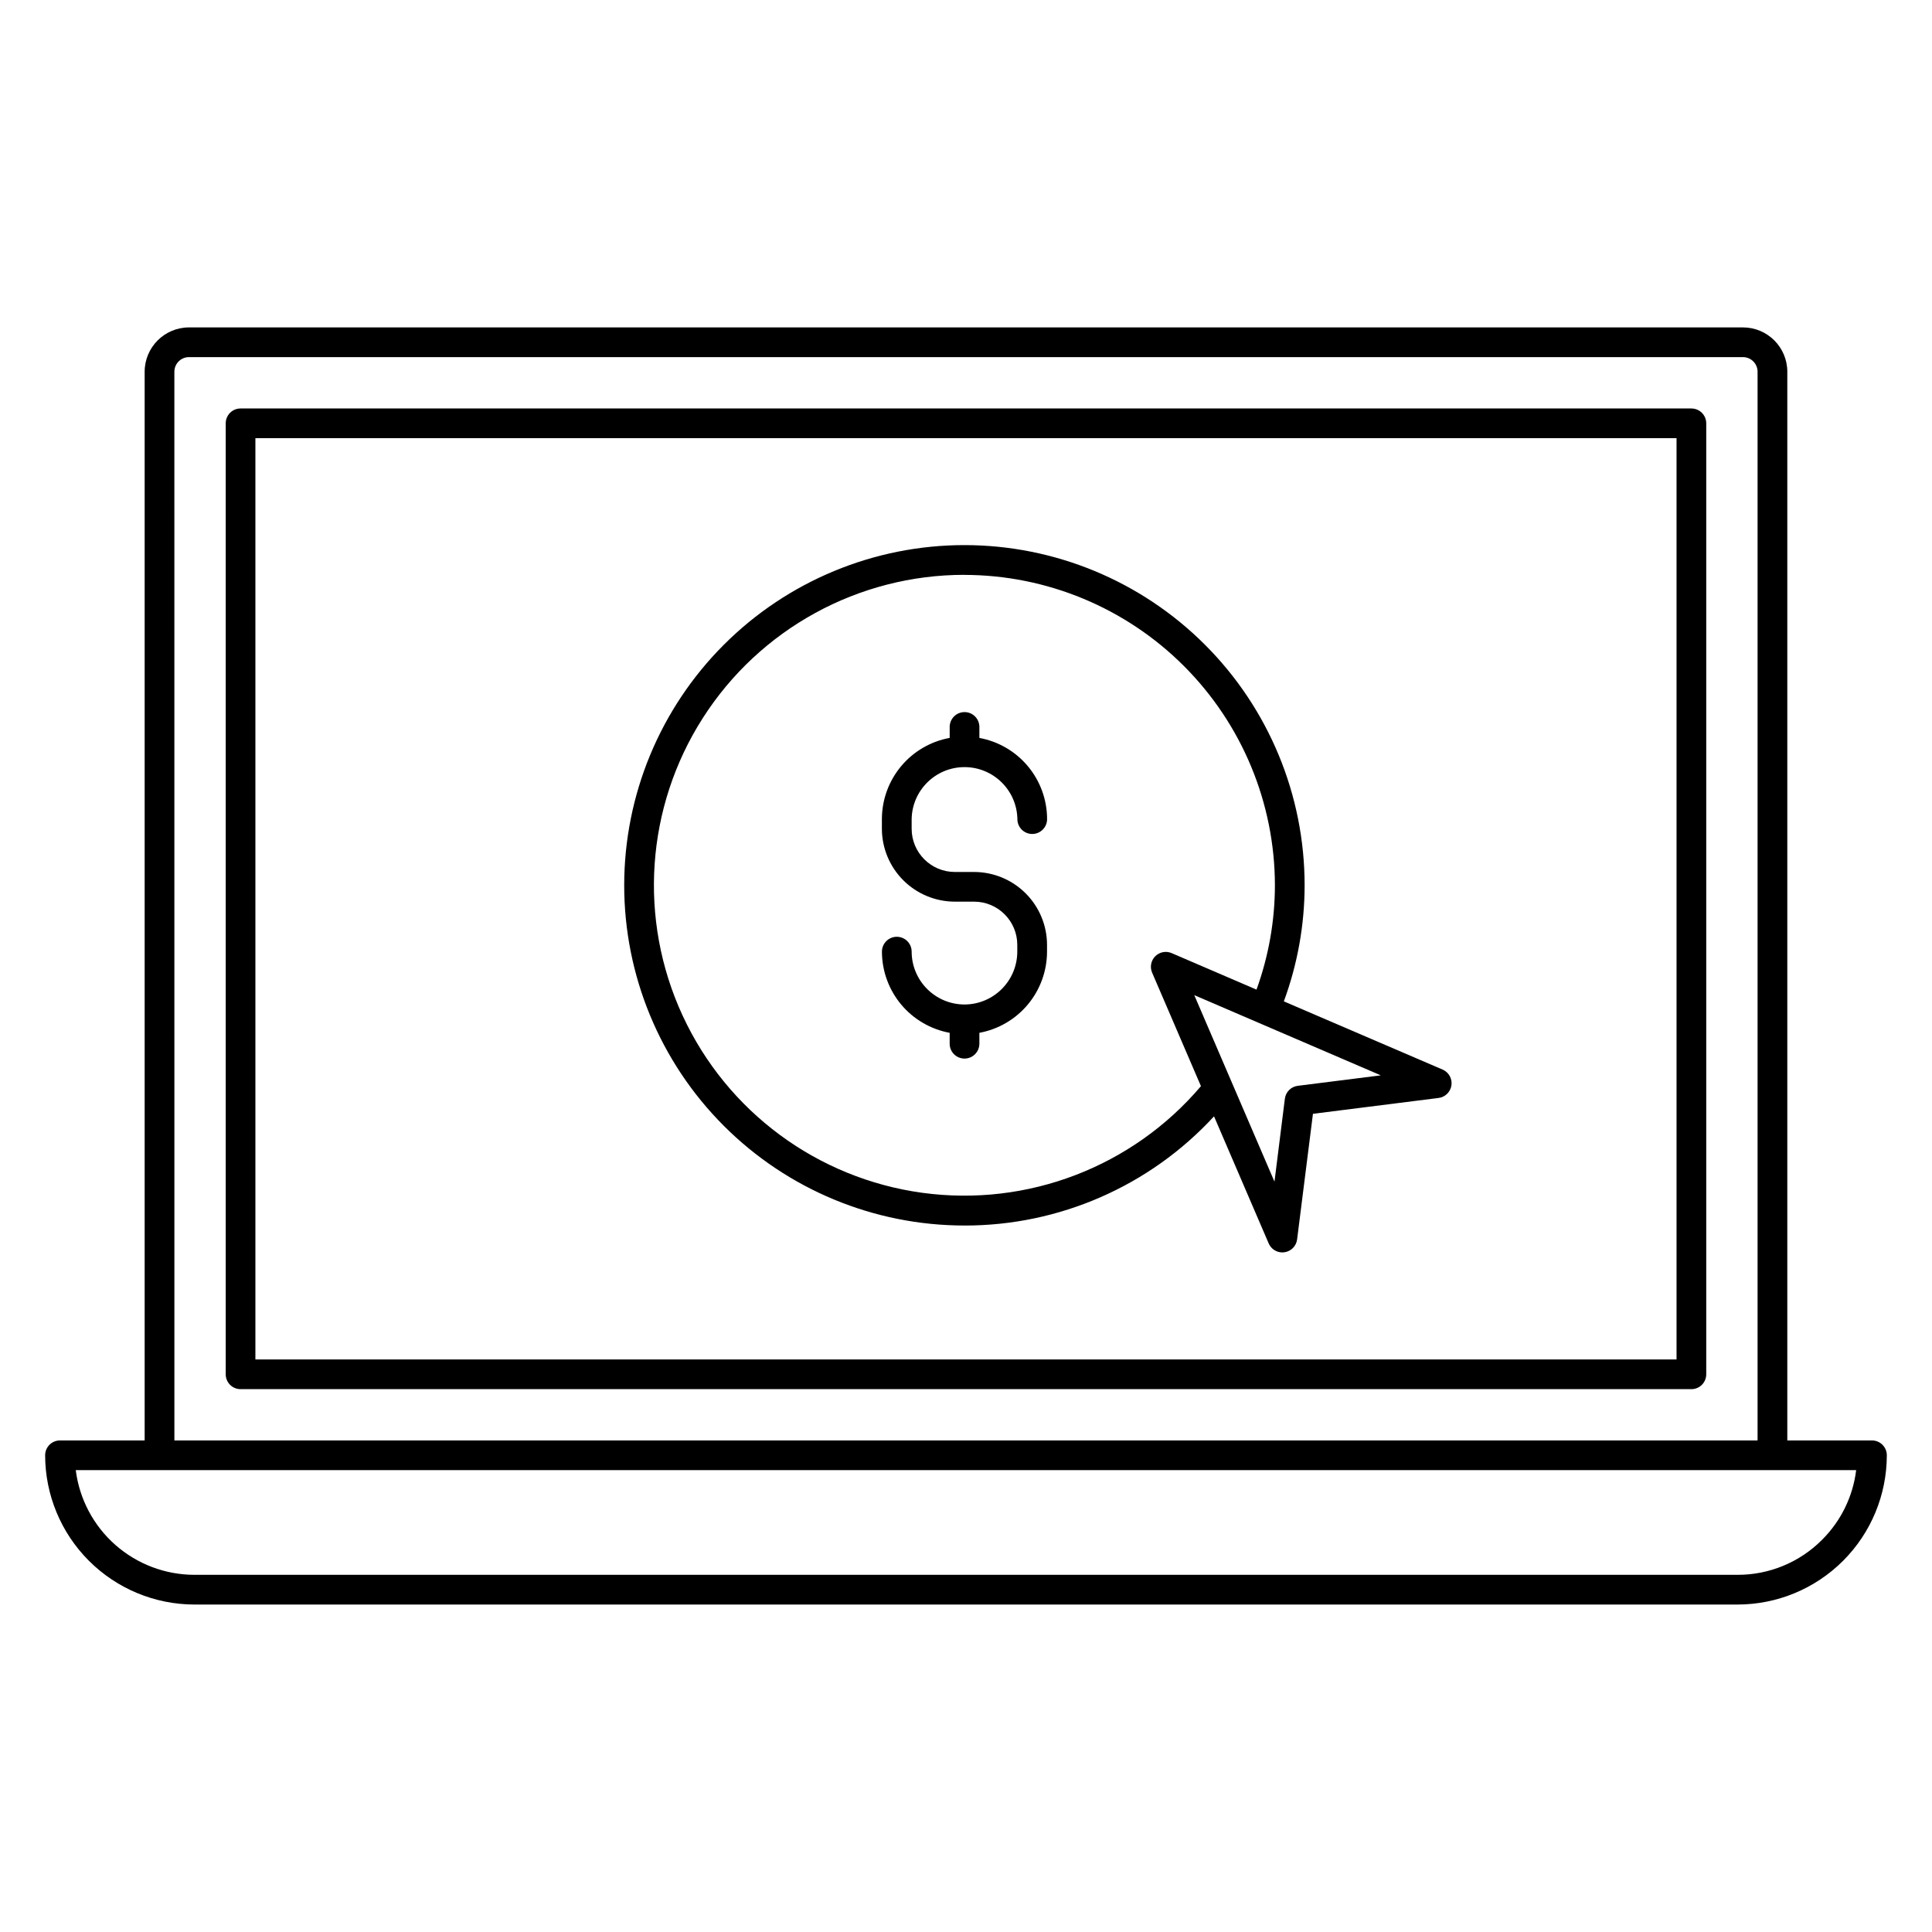 <?xml version="1.0" encoding="UTF-8"?>
<!-- Uploaded to: SVG Repo, www.svgrepo.com, Generator: SVG Repo Mixer Tools -->
<svg fill="#000000" width="800px" height="800px" version="1.1" viewBox="144 144 512 512" xmlns="http://www.w3.org/2000/svg">
 <g>
  <path d="m592.24 252.25h-384.49c-2.172 0-3.934 1.762-3.934 3.934v252.02c0 1.043 0.414 2.047 1.152 2.785 0.738 0.738 1.738 1.152 2.781 1.152h384.49c1.043 0 2.043-0.414 2.781-1.152s1.152-1.742 1.152-2.785v-252.02c0-1.043-0.414-2.043-1.152-2.781-0.738-0.738-1.738-1.152-2.781-1.152zm-3.938 252.02-376.62-0.004v-244.14h376.62z"/>
  <path d="m640.09 525.73h-22.434v-283.22c-0.008-6.484-5.262-11.738-11.746-11.742h-411.83c-6.481 0.008-11.734 5.258-11.746 11.742v283.22h-22.434c-2.176 0-3.938 1.762-3.938 3.938 0.012 10.484 4.184 20.539 11.598 27.953 7.414 7.418 17.469 11.586 27.957 11.598h408.95-0.004c10.492-0.004 20.551-4.172 27.969-11.59 7.418-7.414 11.586-17.473 11.594-27.961 0-1.047-0.414-2.047-1.152-2.785-0.738-0.738-1.738-1.152-2.785-1.152zm-449.88-283.22c0.004-2.137 1.734-3.867 3.871-3.871h411.82c2.137 0.004 3.871 1.734 3.875 3.871v283.22h-419.56zm436.66 309.55c-5.926 5.961-13.992 9.305-22.398 9.285h-408.96c-7.719-0.012-15.168-2.832-20.957-7.941-5.785-5.106-9.512-12.148-10.48-19.805h471.83c-0.859 6.992-4.043 13.496-9.039 18.461z"/>
  <path d="m399.57 468.78c25.133 0.043 49.133-10.453 66.16-28.938l14.496 33.699c0.629 1.438 2.047 2.367 3.617 2.363 0.184 0 0.367-0.016 0.551-0.043 1.758-0.246 3.133-1.641 3.352-3.402l4.199-33.289 33.289-4.199 0.004-0.004c1.762-0.219 3.16-1.594 3.41-3.352 0.25-1.758-0.711-3.469-2.344-4.168l-42.074-18.074c3.629-9.84 5.496-20.246 5.508-30.734 0.008-23.91-9.484-46.844-26.391-63.758-16.902-16.914-39.832-26.418-63.742-26.422-23.914-0.008-46.848 9.484-63.762 26.391-16.91 16.902-26.414 39.832-26.422 63.746-0.004 23.91 9.488 46.844 26.395 63.758 16.902 16.91 39.832 26.414 63.746 26.422zm88.348-37.027c-1.785 0.227-3.191 1.633-3.414 3.418l-2.754 21.984-21.254-49.43 49.43 21.254zm-88.348-135.4c21.816 0.027 42.73 8.703 58.16 24.129 15.426 15.426 24.109 36.34 24.137 58.156-0.016 9.422-1.668 18.766-4.879 27.621l-22.488-9.672c-1.48-0.641-3.203-0.312-4.344 0.828s-1.469 2.863-0.832 4.344l12.941 30.086c-18.168 21.398-45.992 32.051-73.805 28.266-27.812-3.789-51.773-21.492-63.559-46.969-11.785-25.473-9.77-55.199 5.348-78.848 15.117-23.652 41.25-37.961 69.32-37.957z"/>
  <path d="m399.61 410.2c-7.734-0.008-14-6.273-14.012-14.008 0-2.172-1.762-3.934-3.938-3.934-2.172 0-3.938 1.762-3.938 3.934 0.008 5.121 1.809 10.074 5.086 14.004 3.277 3.93 7.828 6.586 12.863 7.512v2.891-0.004c0 2.176 1.762 3.938 3.938 3.938 2.172 0 3.934-1.762 3.934-3.938v-2.887c5.031-0.93 9.574-3.586 12.852-7.512 3.273-3.93 5.07-8.879 5.078-13.992v-1.805c-0.004-5.121-2.043-10.031-5.664-13.652-3.621-3.621-8.531-5.656-13.652-5.664h-5.117c-6.316-0.008-11.438-5.125-11.445-11.445v-2.566c0.129-7.644 6.363-13.777 14.008-13.777 7.648 0 13.883 6.133 14.012 13.777 0 2.176 1.762 3.938 3.938 3.938 2.172 0 3.934-1.762 3.934-3.938-0.004-5.117-1.801-10.07-5.078-14-3.277-3.93-7.828-6.59-12.863-7.512v-2.91c0-2.172-1.762-3.938-3.934-3.938-2.176 0-3.938 1.766-3.938 3.938v2.902c-5.035 0.918-9.59 3.574-12.871 7.504-3.281 3.93-5.082 8.887-5.094 14.004v2.566c0.008 5.121 2.047 10.031 5.668 13.652s8.531 5.66 13.652 5.668h5.117c6.316 0.004 11.438 5.125 11.445 11.441v1.805c-0.012 7.723-6.258 13.984-13.98 14.008z"/>
 </g>
</svg>